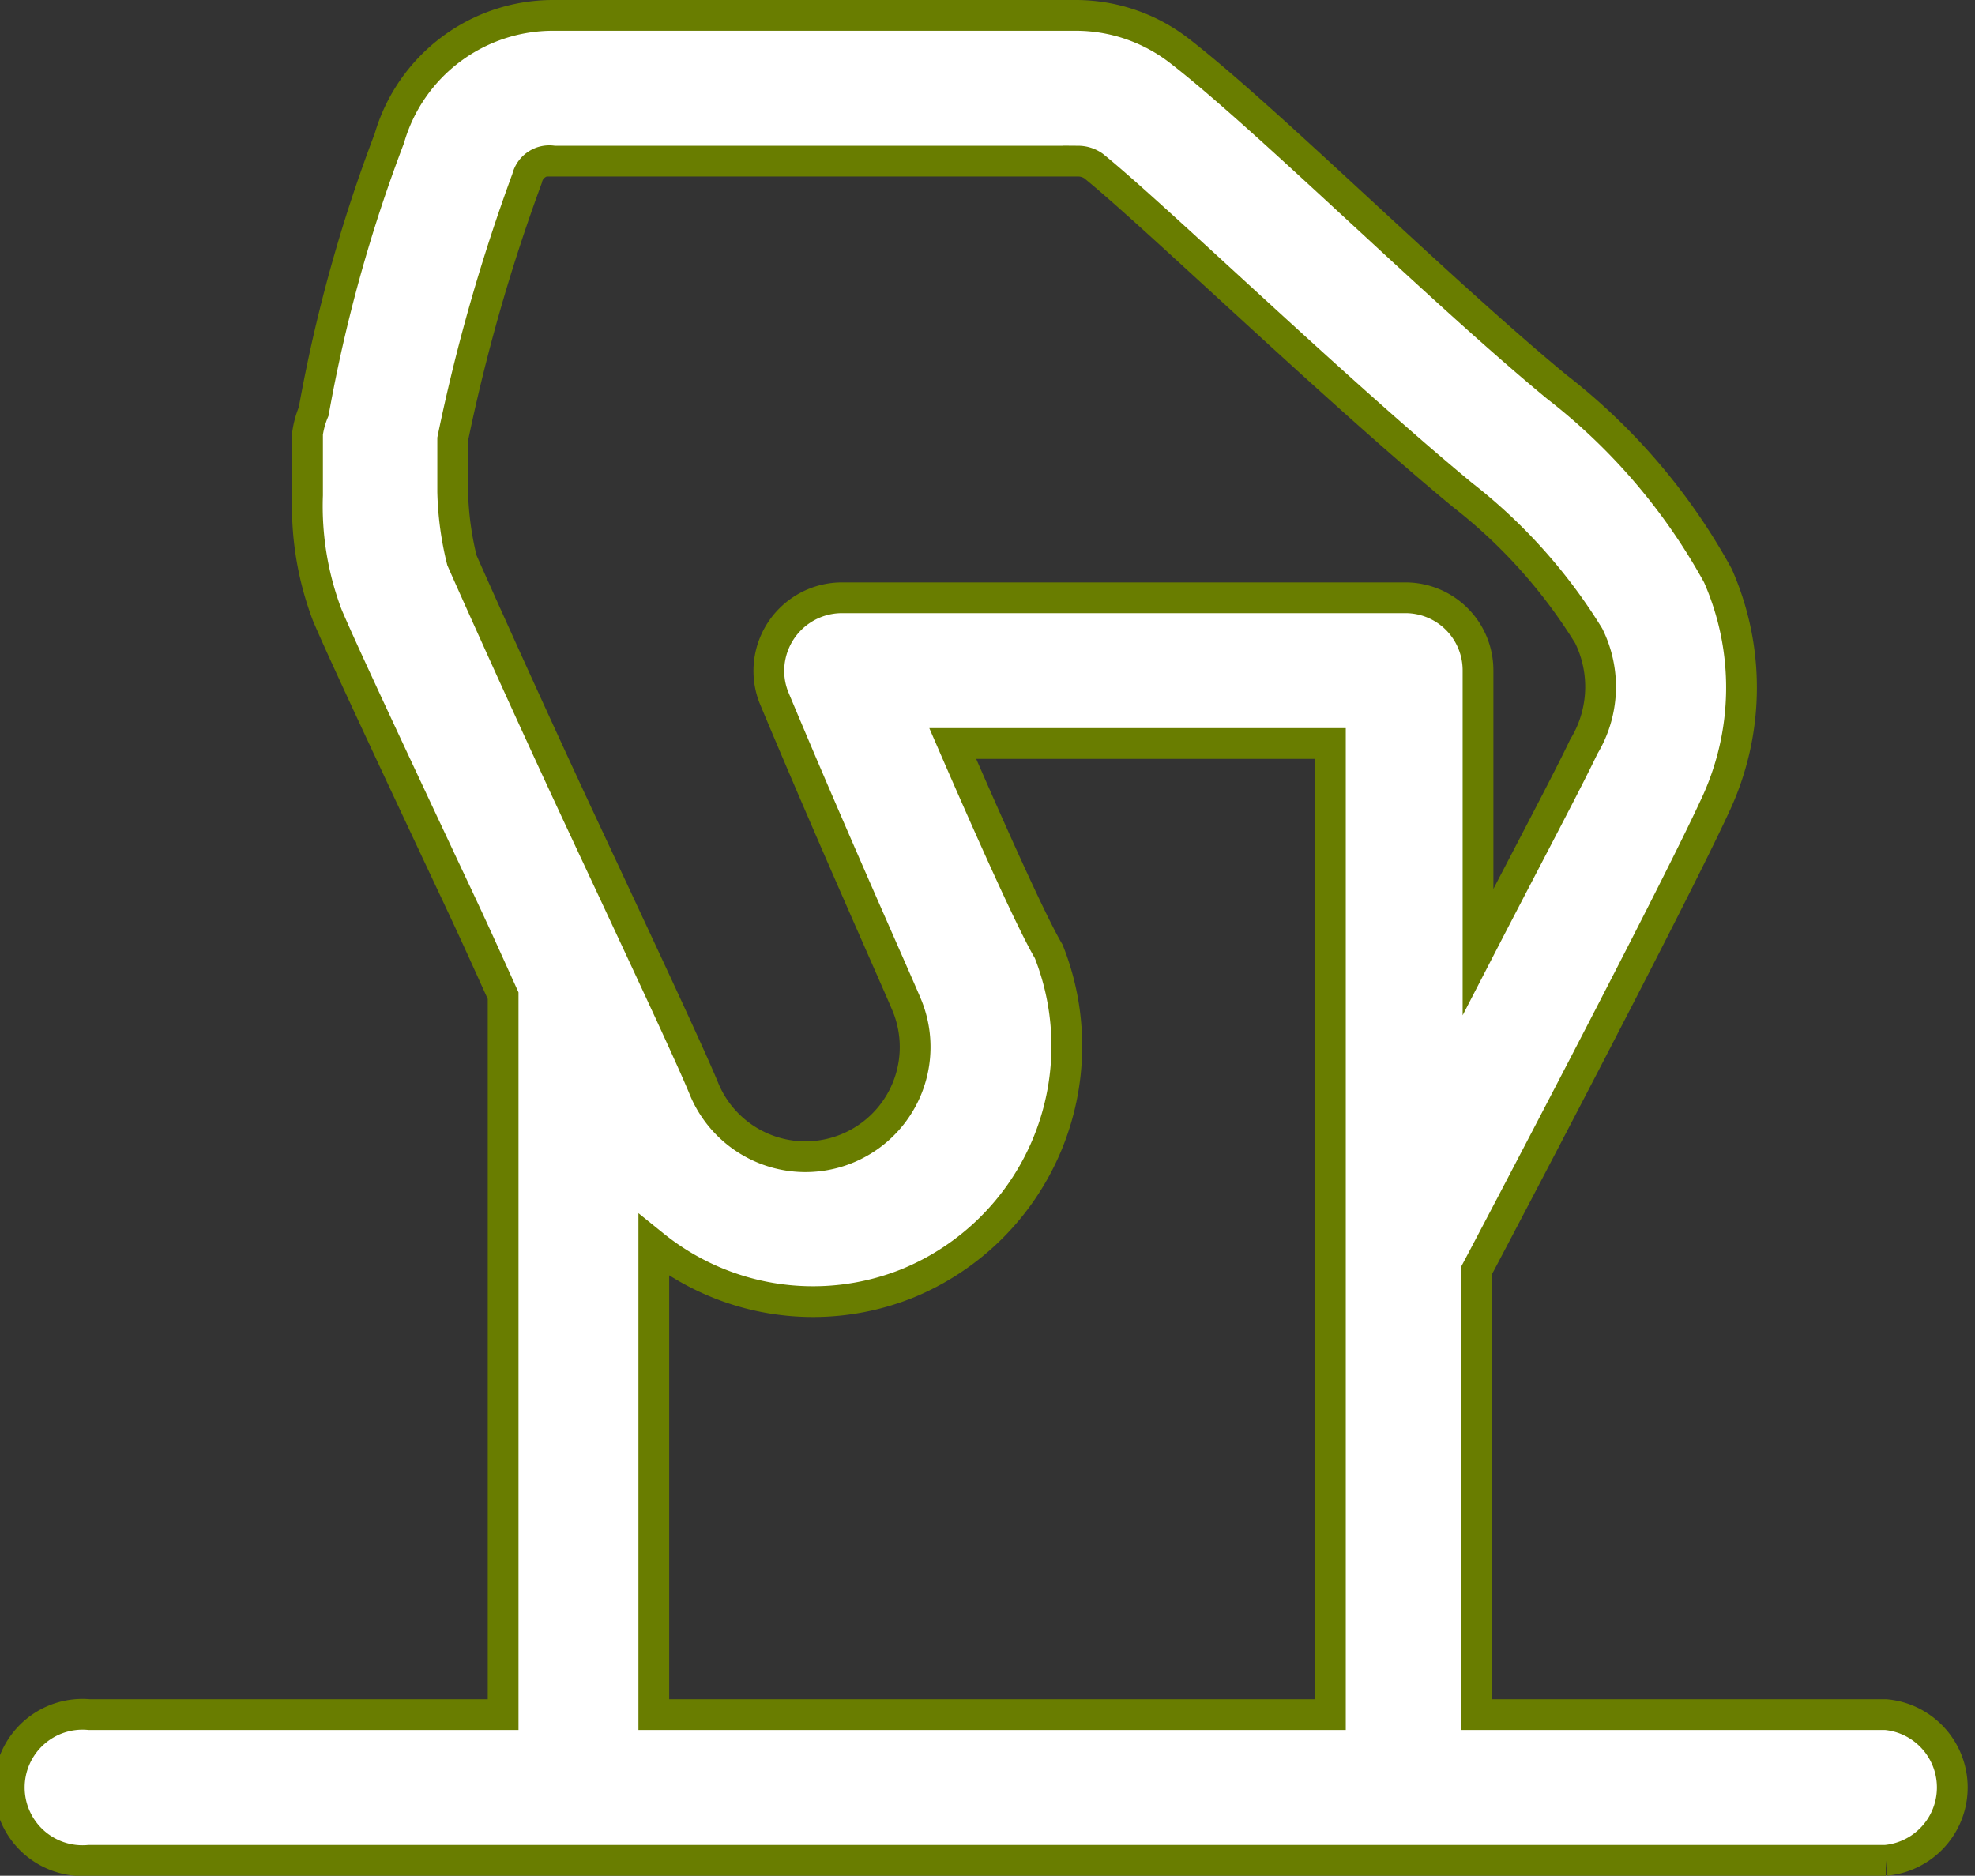 <svg xmlns="http://www.w3.org/2000/svg" width="32.11" height="30.5" viewBox="0 0 32.11 30.5"><rect x="0" y="0" width="32.11" height="30.5" fill="#333333" stroke="none"/><defs><style>.a{fill:#fff;stroke:#697d00;stroke-miterlimit:10;stroke-width:.5px}</style></defs><path class="a" d="M9 .25a2.77 2.77 0 0 0-2.67 2A24.66 24.66 0 0 0 5.1 6.69a1.46 1.46 0 0 0-.1.36v1A5 5 0 0 0 5.32 10c.24.57 1.08 2.36 2 4.32.41.87.52 1.12.86 1.87v11.69H1.45a1.19 1.19 0 1 0 0 2.37h29.21a1.19 1.19 0 0 0 0-2.37H24v-7.21c.24-.45 3.16-6 3.88-7.56a4.51 4.51 0 0 0 .05-3.75 9.91 9.91 0 0 0-2.62-3.07C23.36 4.68 20.6 1.93 19.18.83a2.75 2.75 0 0 0-1.7-.58zm0 2.37h8.53a.44.44 0 0 1 .25.08c1 .81 3.93 3.64 6 5.35a8.64 8.64 0 0 1 2.05 2.29 1.87 1.87 0 0 1-.08 1.8c-.26.55-.92 1.79-1.72 3.34v-4.57a1.18 1.18 0 0 0-1.18-1.19h-9.16a1.19 1.19 0 0 0-1.19 1.19 1.17 1.17 0 0 0 .09.45c1 2.39 2 4.61 2.16 5a1.78 1.78 0 0 1-3.31 1.33c-.23-.56-1.08-2.37-2-4.34s-1.87-4.1-1.93-4.24A5.1 5.1 0 0 1 7.36 8v-.86A29.47 29.47 0 0 1 8.57 2.9.37.37 0 0 1 9 2.62zm6.54 9.47h6.09v15.79h-11v-7.63a4.12 4.12 0 0 0 4.12.62 4.17 4.17 0 0 0 2.3-5.4c-.28-.47-.97-2.02-1.56-3.38z"/></svg>